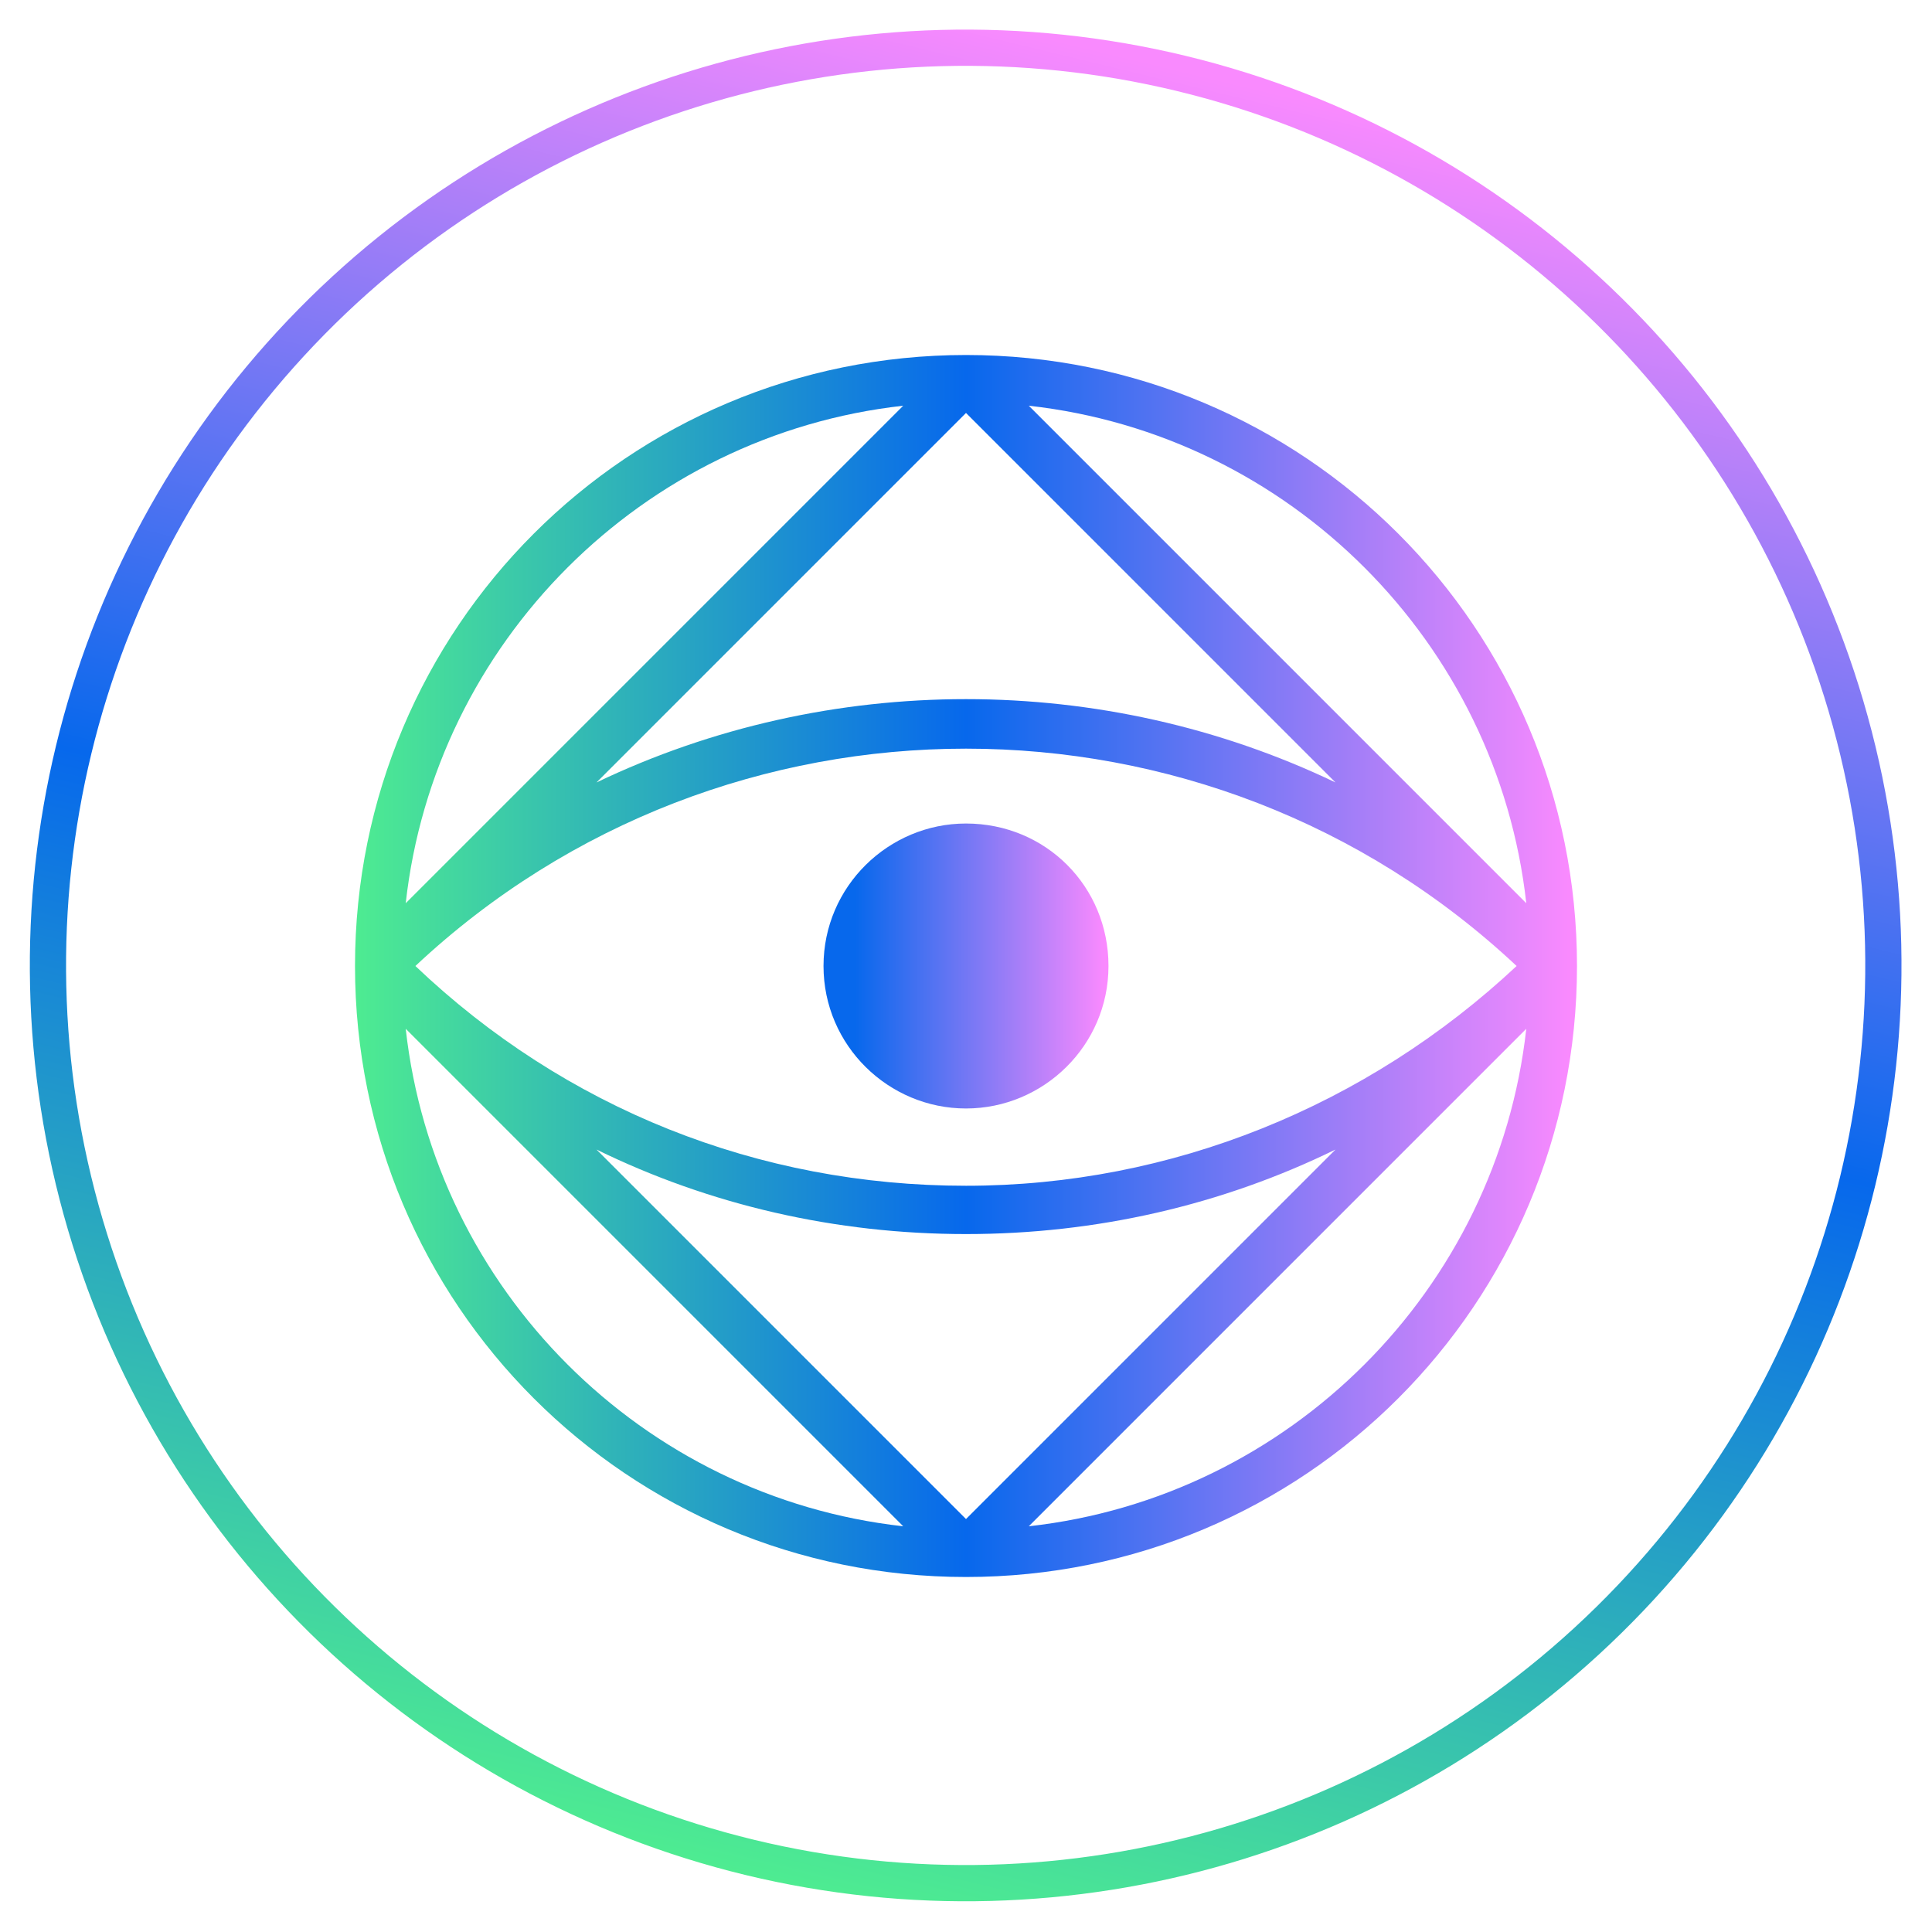 <?xml version="1.0" encoding="utf-8"?>
<!-- Generator: Adobe Illustrator 28.0.0, SVG Export Plug-In . SVG Version: 6.00 Build 0)  -->
<svg version="1.1" id="Capa_1" xmlns="http://www.w3.org/2000/svg" xmlns:xlink="http://www.w3.org/1999/xlink" x="0px" y="0px"
	 viewBox="0 0 80 80" style="enable-background:new 0 0 80 80;" xml:space="preserve">
<style type="text/css">
	.st0{display:none;}
	.st1{fill:none;stroke:url(#SVGID_1_);stroke-width:1.5;stroke-miterlimit:10;}
	.st2{fill:url(#SVGID_00000121270558139080233460000012693286106455491460_);}
	.st3{fill:url(#SVGID_00000121976412064407635770000016732119016832214940_);}
	.st4{fill:none;stroke:url(#SVGID_00000035494220714010843730000016968719837265183107_);stroke-miterlimit:10;}
</style>
<rect class="st0" width="80" height="80"/>
<linearGradient id="SVGID_1_" gradientUnits="userSpaceOnUse" x1="1.25" y1="40" x2="78.75" y2="40">
	<stop  offset="0" style="stop-color:#4EEC91"/>
	<stop  offset="0.5" style="stop-color:#0768EC"/>
	<stop  offset="0.992" style="stop-color:#F98AFE"/>
</linearGradient>
<ellipse transform="matrix(0.235 -0.972 0.972 0.235 -8.294 69.457)" class="st1" cx="40" cy="40" rx="38" ry="38"/>
<g>
	<g>
		
			<linearGradient id="SVGID_00000094581689481286872290000016422245652038319762_" gradientUnits="userSpaceOnUse" x1="14.66" y1="40" x2="65.34" y2="40">
			<stop  offset="0" style="stop-color:#4EEC91"/>
			<stop  offset="0.5" style="stop-color:#0768EC"/>
			<stop  offset="0.992" style="stop-color:#F98AFE"/>
		</linearGradient>
		<path style="fill:url(#SVGID_00000094581689481286872290000016422245652038319762_);" d="M40,14.7C26,14.7,14.7,26,14.7,40
			S26,65.3,40,65.3C54,65.3,65.3,54,65.3,40S54,14.7,40,14.7z M24.7,32.4L40,17.1l15.3,15.3C45.7,27.8,34.3,27.8,24.7,32.4z
			 M62.8,40c-6.2,5.8-14.3,9.1-22.8,9.1c-8.6,0-16.6-3.2-22.8-9.1C30,28,50,28,62.8,40z M40,51.1c5.4,0,10.6-1.2,15.3-3.5L40,62.9
			L24.7,47.6C29.4,49.9,34.6,51.1,40,51.1z M63.2,37.4L42.6,16.8C53.4,18,62,26.6,63.2,37.4z M37.4,16.8L16.8,37.4
			C18,26.6,26.6,18,37.4,16.8z M16.8,42.6l20.6,20.6C26.6,62,18,53.4,16.8,42.6z M42.6,63.2l20.6-20.6C62,53.4,53.4,62,42.6,63.2z"
			/>
	</g>
	<g>
		
			<linearGradient id="SVGID_00000139295911005792585710000009499607466521934271_" gradientUnits="userSpaceOnUse" x1="34.125" y1="40" x2="45.874" y2="40">
			<stop  offset="0.109" style="stop-color:#0768EC"/>
			<stop  offset="0.986" style="stop-color:#F98AFE"/>
		</linearGradient>
		<path style="fill:url(#SVGID_00000139295911005792585710000009499607466521934271_);" d="M40,45.9c3.2,0,5.9-2.6,5.9-5.9
			s-2.6-5.9-5.9-5.9c-3.2,0-5.9,2.6-5.9,5.9S36.8,45.9,40,45.9z"/>
	</g>
</g>
<linearGradient id="SVGID_00000152976722453759881770000005171742644419939713_" gradientUnits="userSpaceOnUse" x1="-63.798" y1="32.081" x2="-38.398" y2="32.081">
	<stop  offset="0" style="stop-color:#0463EF"/>
	<stop  offset="0.327" style="stop-color:#F98AFE"/>
	<stop  offset="0.623" style="stop-color:#0768EC"/>
	<stop  offset="1" style="stop-color:#4EEC91"/>
</linearGradient>
<rect x="-63.3" y="26" style="fill:none;stroke:url(#SVGID_00000152976722453759881770000005171742644419939713_);stroke-miterlimit:10;" width="24.4" height="12.1"/>
</svg>
